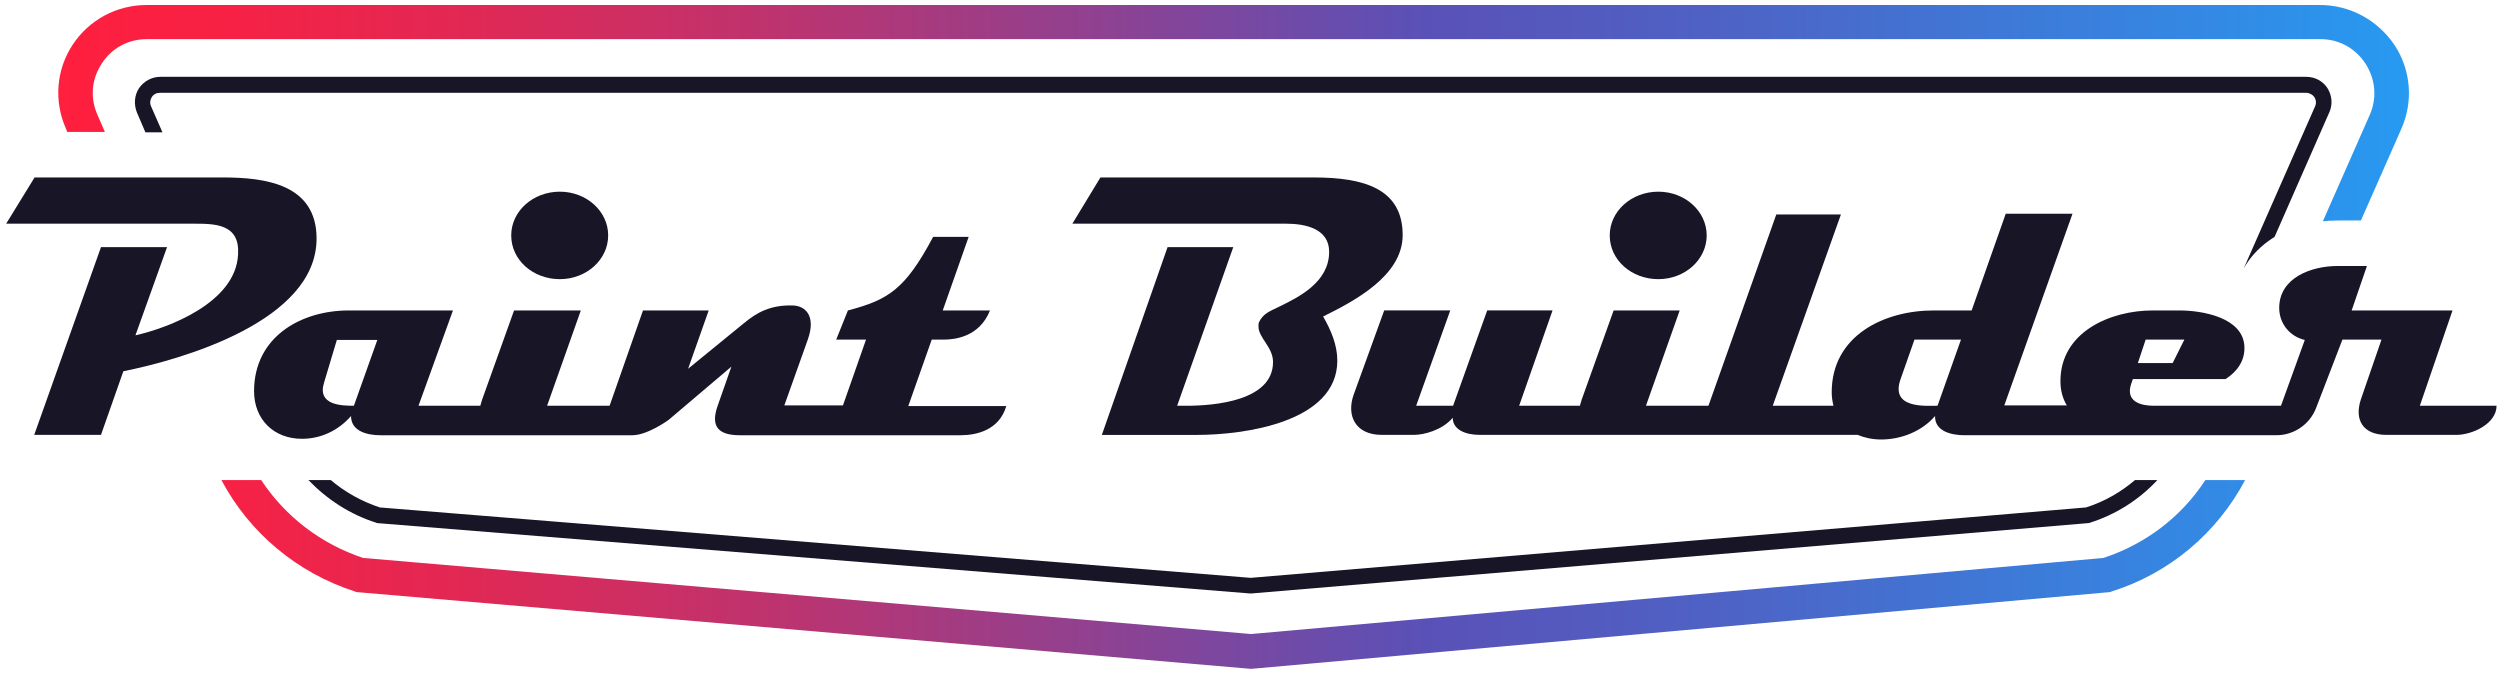 <svg fill="none" height="65" viewBox="0 0 240 65" width="240" xmlns="http://www.w3.org/2000/svg" xmlns:xlink="http://www.w3.org/1999/xlink"><linearGradient id="a"><stop offset="0" stop-color="#ff1f3e"/><stop offset=".068" stop-color="#f72144"/><stop offset=".173" stop-color="#e12854"/><stop offset=".302" stop-color="#be336e"/><stop offset=".448" stop-color="#8d4292"/><stop offset=".581" stop-color="#5a51b7"/><stop offset=".699" stop-color="#4f61c4"/><stop offset=".931" stop-color="#318ce6"/><stop offset="1" stop-color="#279af1"/></linearGradient><linearGradient id="b" gradientUnits="userSpaceOnUse" x1="5.614" x2="231.194" xlink:href="#a" y1="55.145" y2="55.145"/><linearGradient id="c" gradientUnits="userSpaceOnUse" x1="5.614" x2="231.193" xlink:href="#a" y1="10.863" y2="10.863"/><clipPath id="d"><path d="m.593.48h239.043v63.698h-239.043z"/></clipPath><g clip-path="url(#d)"><path d="m36.12 50.182.068.034 83.841 6.759h.068l80.397-6.759h.069l.068-.034c2.489-.785 4.739-2.219 6.478-4.096h-2.148c-1.364 1.161-2.966 2.082-4.705 2.628l-80.193 6.759-83.602-6.759c-1.739-.58-3.341-1.468-4.705-2.628h-2.148c1.807 1.877 4.023 3.311 6.512 4.096z" fill="#181527"/><path d="m223.441 8.468c-.443-.683-1.193-1.092-2.046-1.092h-206.005c-.818 0-1.568.41-2.046 1.092-.443.683-.511 1.536-.204 2.321l.818 1.912h1.637l-1.091-2.492c-.136-.307-.102-.614.068-.888.17-.273.443-.41.784-.41h206.039c.307 0 .614.171.784.41.171.273.205.58.069.888l-6.854 15.566c.682-1.229 1.705-2.253 2.967-3.038l5.25-11.948c.341-.751.273-1.604-.17-2.321z" fill="#181527"/><path d="m201.927 53.562-81.829 7.305-85.239-7.305c-4.023-1.331-7.467-3.96-9.785-7.476h-3.819c2.693 5.086 7.296 8.91 12.786 10.685l.171.068 85.887 7.373 82.477-7.373.17-.068c5.524-1.741 10.092-5.598 12.786-10.685h-3.819c-2.284 3.516-5.728 6.144-9.785 7.476z" fill="url(#b)"/><path d="m9.355 11.028c-.716-1.639-.58-3.414.409-4.916.955-1.502 2.557-2.355 4.33-2.355h208.665c1.773 0 3.341.853 4.33 2.355.955 1.502 1.125 3.277.409 4.916l-4.501 10.207c.478-.034.955-.068 1.433-.068h2.216l3.887-8.807c1.159-2.629.92-5.633-.648-8.022-1.637-2.424-4.296-3.857-7.16-3.857h-208.665c-2.864 0-5.523 1.434-7.092 3.823s-1.807 5.394-.648 8.022l.136.341h3.614z" fill="url(#c)"/><g fill="#181527"><path d="m30.392 22.907c0-5.223-4.91-5.872-9.001-5.872h-18.071l-2.728 4.438h17.934c2.114 0 4.501 0 4.33 2.936-.204 4.643-6.683 7.066-9.854 7.783l3.034-8.466h-6.342l-6.41 18.024h6.41l2.148-6.11c5.626-1.127 18.548-4.813 18.548-12.733z"/><path d="m53.748 26.799c2.557 0 4.637-1.877 4.637-4.199 0-2.321-2.08-4.199-4.637-4.199-2.591 0-4.671 1.877-4.671 4.199 0 2.355 2.08 4.199 4.671 4.199z"/><path d="m89.446 32.602h1.159c.955 0 3.41-.205 4.433-2.799h-4.535l2.489-7.066h-3.409c-2.694 5.052-4.296 6.042-8.183 7.066l-1.125 2.799h2.864l-2.216 6.315h-5.626l2.25-6.315c.818-2.287-.239-3.243-1.432-3.277-2.148-.068-3.478.683-4.705 1.707l-5.353 4.369 1.978-5.598h-6.308l-3.205 9.149h-6.001l3.239-9.149h-6.41l-3.069 8.568c-.068.205-.102.376-.171.58h-5.933l3.307-9.149h-9.99c-4.637 0-9.104 2.56-9.104 7.749 0 2.697 1.875 4.574 4.603 4.574 1.841 0 3.512-.819 4.705-2.185 0 1.502 1.637 1.843 2.83 1.843h12.036 3.614 5.319 3.137.068c1.466 0 3.478-1.468 3.478-1.468l6.035-5.12-1.33 3.789c-.648 1.877-.034 2.799 2.148 2.799h12.24 1.193 7.74c1.534 0 3.716-.478 4.398-2.799h-9.41zm-55.473 6.349c-1.159 0-3.546-.034-2.864-2.219l1.227-4.096h3.887z"/><path d="m134.656 22.566c0-4.472-3.75-5.53-8.524-5.53h-20.491l-2.694 4.438h20.526c1.841 0 4.125.478 4.125 2.697 0 2.902-2.864 4.335-4.841 5.291-.819.41-1.5.615-1.91 1.502-.034.102-.034.239-.034.376 0 1.092 1.398 1.98 1.398 3.414 0 3.721-5.591 4.199-8.319 4.199h-.887l5.388-15.225h-6.308l-6.308 18.024h9.138c4.466 0 13.467-1.195 13.467-7.135 0-1.502-.613-2.936-1.363-4.233 2.966-1.468 7.637-3.892 7.637-7.817z"/><path d="m159.205 26.799c2.557 0 4.637-1.877 4.637-4.199 0-2.321-2.08-4.199-4.637-4.199-2.591 0-4.671 1.877-4.671 4.199 0 2.355 2.08 4.199 4.671 4.199z"/><path d="m235.442 29.803h-9.683l1.466-4.267h-2.829c-2.455 0-5.592 1.092-5.592 4.028 0 1.468.989 2.731 2.455 3.072l-2.285 6.315h-12.24c-1.057 0-2.728-.307-2.148-2.082l.17-.478h3.069 3.307 2.523c1.057-.683 1.876-1.707 1.807-3.14-.136-2.765-4.023-3.448-6.239-3.448h-2.557c-4.058 0-8.865 2.048-8.865 6.793 0 .922.239 1.707.614 2.321h-6.001l6.546-18.399h-6.41l-3.273 9.285h-3.648c-4.773 0-9.785 2.424-9.785 7.851 0 .478.068.888.17 1.297h-5.83l6.546-18.365h-6.205l-6.513 18.365h-6l3.239-9.149h-6.342l-3.069 8.568c-.068.205-.102.376-.17.58h-5.831l3.205-9.149h-6.273l-3.273 9.149h-3.546l3.273-9.149h-6.342l-2.932 8.09c-.716 2.014.17 3.857 2.694 3.857h3.102c.887 0 2.66-.41 3.717-1.639 0 1.127 1.193 1.639 2.591 1.639h11.967 2.012 10.297 1.193 10.808c.648.273 1.433.444 2.251.444 1.943 0 3.921-.785 5.182-2.253-.034 1.502 1.637 1.843 2.83 1.843h17.628.443 4.773 4.535 2.557c1.671 0 3.205-1.024 3.819-2.628l.579-1.502 1.944-5.052h3.75l-1.977 5.735c-.648 1.946.17 3.414 2.455 3.414h6.716c1.501 0 3.853-1.058 3.853-2.799h-7.364zm-29.458 2.799h3.716l-1.125 2.253h-3.341zm-19.98 6.349c-1.159 0-4.569.307-3.546-2.56l1.33-3.789h4.466z"/></g></g></svg>